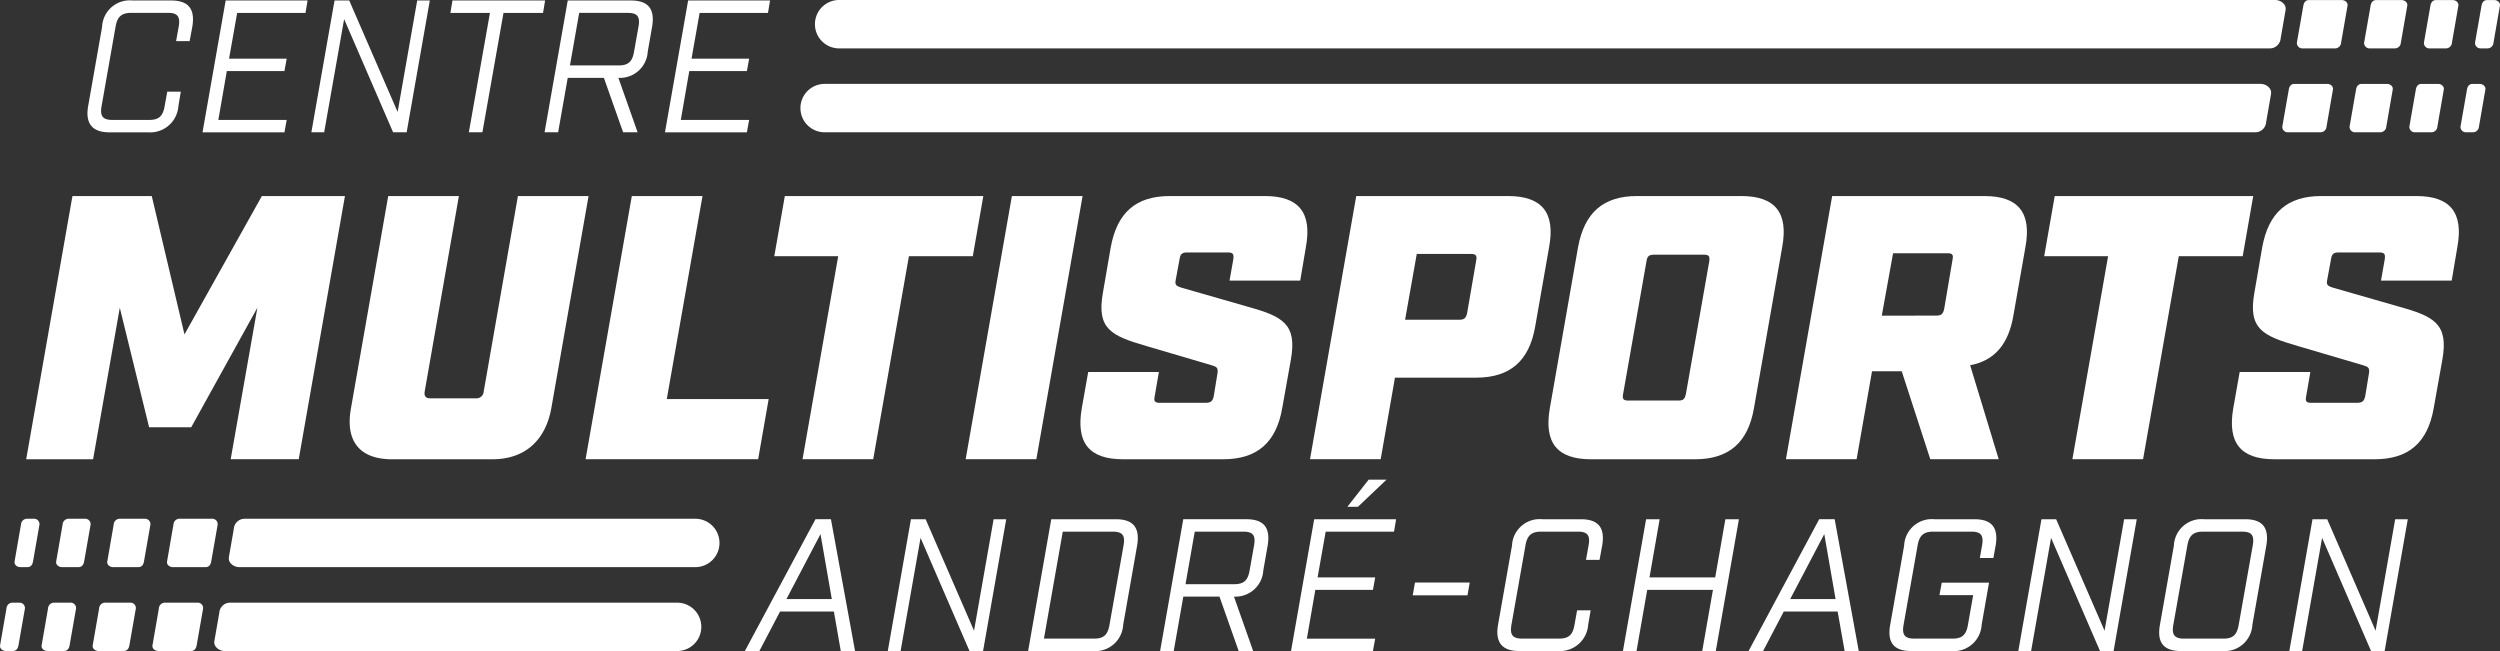 <svg xmlns="http://www.w3.org/2000/svg" width="210" height="54.687" viewBox="0 0 210 54.687"><rect x="0" y="0" width="210" height="54.687" fill="#333333" stroke="none"/><g transform="translate(0 0)"><g transform="translate(7.348 0.04)"><path d="M196.867,259.163l1.17-6.643a2.326,2.326,0,0,1,2.546-2.214h3.243c1.47,0,2.04.712,1.787,2.214l-.222,1.2h-1.139l.222-1.234c.142-.822-.1-1.139-.886-1.139h-3.116c-.791,0-1.155.317-1.3,1.139L197.99,259.2c-.143.823.111,1.139.9,1.139h3.116c.791,0,1.139-.316,1.281-1.139l.222-1.233h1.138l-.2,1.2a2.382,2.382,0,0,1-2.562,2.215h-3.242C197.167,261.378,196.614,260.6,196.867,259.163Z" transform="translate(-196.808 -250.306)" fill="#FFFFFF"/><path d="M218.464,250.306h6.881l-.174,1.044h-5.742l-.68,3.844h4.84l-.189,1.044h-4.84l-.712,4.1h5.741l-.189,1.044h-6.881Z" transform="translate(-206.856 -250.306)" fill="#FFFFFF"/><path d="M237.118,250.306h1.234l4.065,9.364,1.645-9.364h1.06l-1.946,11.072h-1.139l-4.113-9.506-1.676,9.506h-1.076Z" transform="translate(-216.365 -250.306)" fill="#FFFFFF"/><path d="M262.313,251.35h-3.322l.174-1.044h7.782l-.173,1.044h-3.322l-1.772,10.028h-1.139Z" transform="translate(-228.506 -250.306)" fill="#FFFFFF"/><path d="M284.16,252.52l-.364,2.072a2.342,2.342,0,0,1-2.467,2.214l1.613,4.572h-1.217l-1.614-4.572h-3.037l-.807,4.572h-1.139l1.946-11.072h5.3C283.843,250.306,284.413,251.018,284.16,252.52Zm-2.025-1.171h-4.1l-.775,4.413h4.1c.791,0,1.139-.316,1.282-1.139l.379-2.136C283.164,251.666,282.926,251.35,282.135,251.35Z" transform="translate(-236.732 -250.306)" fill="#FFFFFF"/><path d="M297.7,250.306h6.881l-.174,1.044h-5.742l-.68,3.844h4.84l-.19,1.044h-4.84l-.711,4.1h5.741l-.19,1.044h-6.881Z" transform="translate(-247.245 -250.306)" fill="#FFFFFF"/></g><path d="M441.2,268.664H321a2.032,2.032,0,1,1,0-4.065H441.621c.469,0,.962.364.877.849l-.412,2.368A.912.912,0,0,1,441.2,268.664Z" transform="translate(-251.731 -257.552)" fill="#FFFFFF"/><path d="M576.112,268.664h-2.756a.455.455,0,0,1-.48-.479l.543-3.105c.052-.311.215-.48.479-.48h2.747c.265,0,.536.2.484.48l-.538,3.105A.51.51,0,0,1,576.112,268.664Z" transform="translate(-381.162 -257.552)" fill="#FFFFFF"/><path d="M587.006,268.664H584.88a.456.456,0,0,1-.48-.479l.543-3.105c.053-.311.215-.48.48-.48h2.117c.265,0,.536.2.485.48l-.538,3.105A.511.511,0,0,1,587.006,268.664Z" transform="translate(-387.036 -257.552)" fill="#FFFFFF"/><path d="M596.521,268.664h-1.394a.455.455,0,0,1-.48-.479l.543-3.105c.053-.311.215-.48.48-.48h1.385c.265,0,.536.2.484.48L597,268.184A.51.51,0,0,1,596.521,268.664Z" transform="translate(-392.26 -257.552)" fill="#FFFFFF"/><path d="M604.478,268.664h-.59a.455.455,0,0,1-.48-.479l.544-3.105c.053-.311.215-.48.48-.48h.581c.265,0,.536.2.484.48l-.538,3.105A.51.51,0,0,1,604.478,268.664Z" transform="translate(-396.726 -257.552)" fill="#FFFFFF"/><path d="M443.69,254.289h-120.2a2.032,2.032,0,0,1,0-4.065H444.116c.469,0,.962.364.876.849l-.412,2.367A.913.913,0,0,1,443.69,254.289Z" transform="translate(-253.003 -250.224)" fill="#FFFFFF"/><path d="M578.607,254.289h-2.756a.456.456,0,0,1-.48-.48l.543-3.1c.053-.311.215-.48.48-.48h2.747c.265,0,.536.2.484.48l-.538,3.1A.511.511,0,0,1,578.607,254.289Z" transform="translate(-382.434 -250.224)" fill="#FFFFFF"/><path d="M589.5,254.289h-2.126a.456.456,0,0,1-.48-.48l.543-3.1c.053-.311.215-.48.48-.48h2.118c.265,0,.536.2.484.48l-.538,3.1A.511.511,0,0,1,589.5,254.289Z" transform="translate(-388.308 -250.224)" fill="#FFFFFF"/><path d="M599.015,254.289h-1.394a.455.455,0,0,1-.48-.48l.543-3.1c.053-.311.215-.48.48-.48h1.385c.265,0,.536.2.484.48l-.538,3.1A.511.511,0,0,1,599.015,254.289Z" transform="translate(-393.531 -250.224)" fill="#FFFFFF"/><path d="M606.972,254.289h-.591a.456.456,0,0,1-.48-.48l.543-3.1c.053-.311.215-.48.48-.48h.581c.265,0,.536.2.484.48l-.538,3.1A.511.511,0,0,1,606.972,254.289Z" transform="translate(-397.997 -250.224)" fill="#FFFFFF"/><g transform="translate(2.2 16.469)"><path d="M190.191,283.818h6.663l2.748,11.621,6.5-11.621h6.979L209.2,305.923h-5.716l2.242-12.726-5.558,10.042h-3.537L194.169,293.2l-2.242,12.726h-5.621Z" transform="translate(-186.306 -283.818)" fill="#FFFFFF"/><path d="M241.845,301.628l3.126-17.81h5.937l-2.874,16.421c-.063.379.095.568.442.568h3.853a.608.608,0,0,0,.663-.568l2.874-16.421H261.8l-3.126,17.81c-.505,2.78-2.274,4.3-4.958,4.3h-8.432C242.572,305.923,241.34,304.408,241.845,301.628Z" transform="translate(-214.561 -283.818)" fill="#FFFFFF"/><path d="M286.039,283.818h5.937l-3,17.053h8.558l-.884,5.053H282.155Z" transform="translate(-235.166 -283.818)" fill="#FFFFFF"/><path d="M319.859,288.87h-5.368l.884-5.052h16.674l-.884,5.052H325.8l-3,17.053h-5.937Z" transform="translate(-251.65 -283.818)" fill="#FFFFFF"/><path d="M351.162,283.818H357.1l-3.884,22.105h-5.937Z" transform="translate(-268.363 -283.818)" fill="#FFFFFF"/><path d="M367.058,301.628l.537-3.031h5.937l-.348,2.021c-.095.442,0,.568.442.568h3.821c.442,0,.6-.126.695-.568l.316-1.927c.063-.442-.064-.537-.506-.663l-5.463-1.61c-2.937-.853-4.2-1.421-3.663-4.453l.663-3.853c.536-2.905,2.115-4.295,4.958-4.295h7.989c2.842,0,3.979,1.389,3.443,4.295l-.474,2.81h-5.937l.316-1.8c.063-.442-.032-.568-.475-.568H375.9c-.41,0-.568.126-.631.568l-.316,1.705c-.094.442,0,.536.505.695l5.5,1.579c2.937.821,4.2,1.421,3.663,4.453l-.727,4.073c-.505,2.906-2.116,4.3-4.958,4.3H370.5C367.659,305.923,366.553,304.534,367.058,301.628Z" transform="translate(-278.386 -283.818)" fill="#FFFFFF"/><path d="M410.164,283.818h12.758c2.842,0,3.979,1.389,3.442,4.295l-1.168,6.663c-.505,2.905-2.116,4.295-4.958,4.295h-6.821l-1.2,6.853H406.28Zm8.653,10.389c.41,0,.568-.126.663-.568l.757-4.39c.094-.442-.032-.569-.442-.569h-4.547l-.98,5.526Z" transform="translate(-298.44 -283.818)" fill="#FFFFFF"/><path d="M447.254,301.628l2.368-13.516c.536-2.905,2.116-4.295,4.958-4.295h8.748c2.842,0,3.979,1.389,3.442,4.295L464.4,301.628c-.5,2.906-2.116,4.3-4.958,4.3H450.7C447.853,305.923,446.748,304.534,447.254,301.628Zm10.8-.632c.41,0,.537-.126.631-.568l1.958-11.117c.063-.442-.031-.568-.442-.568H456c-.411,0-.569.126-.632.568l-1.958,11.117c-.095.442.032.568.442.568Z" transform="translate(-319.266 -283.818)" fill="#FFFFFF"/><path d="M507.945,288.113l-1.01,5.747c-.411,2.431-1.61,3.789-3.632,4.169l2.4,7.895h-5.747l-2.4-7.39h-2.495l-1.295,7.39h-5.937l3.884-22.105H504.5C507.345,283.818,508.482,285.207,507.945,288.113Zm-7.485,5.747c.411,0,.569-.126.663-.569l.695-4.1c.095-.442,0-.569-.411-.569h-4.578l-.948,5.243Z" transform="translate(-340.011 -283.818)" fill="#FFFFFF"/><path d="M537.45,288.87h-5.368l.884-5.052h16.674l-.884,5.052h-5.368l-3,17.053h-5.938Z" transform="translate(-362.569 -283.818)" fill="#FFFFFF"/><path d="M564.358,301.628l.537-3.031h5.937l-.348,2.021c-.095.442,0,.568.442.568h3.821c.442,0,.6-.126.695-.568l.316-1.927c.063-.442-.064-.537-.506-.663l-5.463-1.61c-2.937-.853-4.2-1.421-3.663-4.453l.663-3.853c.536-2.905,2.115-4.295,4.958-4.295h7.989c2.842,0,3.979,1.389,3.442,4.295l-.474,2.81h-5.938l.316-1.8c.063-.442-.033-.568-.475-.568H573.2c-.411,0-.568.126-.632.568l-.315,1.705c-.095.442,0,.536.505.695l5.5,1.579c2.937.821,4.2,1.421,3.663,4.453l-.726,4.073c-.505,2.906-2.116,4.3-4.958,4.3H567.8C564.959,305.923,563.853,304.534,564.358,301.628Z" transform="translate(-378.962 -283.818)" fill="#FFFFFF"/></g><g transform="translate(62.564 40.294)"><path d="M316.92,346.942H312.4l-1.74,3.321h-1.218l5.932-11.072h1.3l2.025,11.072H317.5Zm-.174-1.044-.95-5.457-2.863,5.457Z" transform="translate(-309.438 -335.87)" fill="#FFFFFF"/><path d="M335.88,339.192h1.234l4.065,9.364,1.645-9.364h1.06l-1.946,11.072H340.8l-4.112-9.506-1.677,9.506h-1.076Z" transform="translate(-321.925 -335.87)" fill="#FFFFFF"/><path d="M359.924,339.192h5.425c1.471,0,2.04.712,1.788,2.214l-1.17,6.643a2.348,2.348,0,0,1-2.562,2.214h-5.426Zm3.606,10.028c.791,0,1.139-.317,1.281-1.139L366,341.375c.142-.823-.1-1.139-.885-1.139h-4.224l-1.582,8.984Z" transform="translate(-334.182 -335.87)" fill="#FFFFFF"/><path d="M389.634,341.406l-.364,2.072a2.343,2.343,0,0,1-2.467,2.214l1.613,4.571H387.2l-1.613-4.571h-3.037l-.807,4.571H380.6l1.946-11.072h5.3C389.318,339.192,389.887,339.9,389.634,341.406Zm-2.025-1.171h-4.1l-.775,4.413h4.1c.791,0,1.139-.316,1.281-1.138l.38-2.135C388.637,340.552,388.4,340.236,387.609,340.236Z" transform="translate(-345.715 -335.87)" fill="#FFFFFF"/><path d="M404.978,335.738h6.88l-.174,1.044h-5.742l-.68,3.843h4.84l-.19,1.044h-4.84l-.711,4.1H410.1l-.19,1.044h-6.88Zm4.571-3.322h1.5l-2.4,2.278h-.886Z" transform="translate(-357.149 -332.416)" fill="#FFFFFF"/><path d="M424.072,350.032h4.6l-.19,1.076h-4.6Z" transform="translate(-367.777 -341.396)" fill="#FFFFFF"/><path d="M438.441,348.049l1.171-6.643a2.326,2.326,0,0,1,2.546-2.214H445.4c1.471,0,2.041.712,1.787,2.214l-.221,1.2h-1.139l.221-1.233c.143-.823-.094-1.139-.885-1.139h-3.116c-.791,0-1.155.316-1.3,1.139l-1.186,6.707c-.142.822.111,1.139.9,1.139h3.116c.791,0,1.139-.317,1.281-1.139l.221-1.234h1.139l-.206,1.2a2.381,2.381,0,0,1-2.562,2.214h-3.242C438.741,350.264,438.188,349.489,438.441,348.049Z" transform="translate(-375.168 -335.87)" fill="#FFFFFF"/><path d="M461.846,339.192h1.139l-.854,4.887h5.52l.854-4.887h1.139L467.7,350.264h-1.139l.9-5.14h-5.52l-.9,5.14H459.9Z" transform="translate(-386.138 -335.87)" fill="#FFFFFF"/><path d="M488.909,346.942h-4.524l-1.74,3.321h-1.218l5.932-11.072h1.3l2.024,11.072h-1.187Zm-.174-1.044-.949-5.457-2.863,5.457Z" transform="translate(-397.111 -335.87)" fill="#FFFFFF"/><path d="M505.631,348.049l1.17-6.643a2.326,2.326,0,0,1,2.547-2.214H512.7c1.471,0,2.04.712,1.787,2.214l-.19,1.044H513.16l.189-1.076c.143-.823-.1-1.139-.885-1.139h-3.227c-.791,0-1.155.316-1.3,1.139l-1.187,6.707c-.143.822.111,1.139.9,1.139h3.226c.791,0,1.139-.317,1.281-1.139l.443-2.515h-2.831l.19-1.044h3.971l-.617,3.527a2.348,2.348,0,0,1-2.563,2.214H507.4C505.931,350.264,505.362,349.552,505.631,348.049Z" transform="translate(-409.417 -335.87)" fill="#FFFFFF"/><path d="M529.59,339.192h1.234l4.065,9.364,1.645-9.364h1.06l-1.946,11.072h-1.139l-4.112-9.506-1.677,9.506h-1.076Z" transform="translate(-420.671 -335.87)" fill="#FFFFFF"/><path d="M551.848,348.049l1.17-6.643a2.326,2.326,0,0,1,2.547-2.214h3.448c1.455,0,2.024.712,1.771,2.214l-1.17,6.643a2.343,2.343,0,0,1-2.546,2.214h-3.448C552.148,350.264,551.579,349.552,551.848,348.049Zm5.346,1.171c.774,0,1.123-.317,1.265-1.139l1.187-6.707c.143-.823-.1-1.139-.87-1.139h-3.322c-.791,0-1.155.316-1.3,1.139l-1.187,6.707c-.143.822.111,1.139.9,1.139Z" transform="translate(-432.976 -335.87)" fill="#FFFFFF"/><path d="M576.032,339.192h1.235l4.065,9.364,1.645-9.364h1.06l-1.946,11.072h-1.139l-4.113-9.506-1.677,9.506h-1.076Z" transform="translate(-444.346 -335.87)" fill="#FFFFFF"/></g><g transform="translate(1.223 43.575)"><path d="M222.343,339.11h37.87a2.032,2.032,0,1,1,0,4.065h-38.3c-.469,0-.962-.364-.877-.849l.412-2.368A.913.913,0,0,1,222.343,339.11Z" transform="translate(-203.031 -339.11)" fill="#FFFFFF"/><path d="M211.453,339.11h2.756a.455.455,0,0,1,.48.48l-.543,3.105c-.052.311-.215.48-.479.48h-2.747c-.265,0-.536-.2-.484-.48l.538-3.105A.51.51,0,0,1,211.453,339.11Z" transform="translate(-197.626 -339.11)" fill="#FFFFFF"/><path d="M201.214,339.11h2.126a.456.456,0,0,1,.48.48l-.543,3.105c-.053.311-.215.48-.48.48H200.68c-.265,0-.536-.2-.484-.48l.538-3.105A.511.511,0,0,1,201.214,339.11Z" transform="translate(-192.406 -339.11)" fill="#FFFFFF"/><path d="M192.46,339.11h1.394a.455.455,0,0,1,.479.48l-.543,3.105c-.053.311-.215.48-.48.48h-1.385c-.265,0-.536-.2-.484-.48l.539-3.105A.51.51,0,0,1,192.46,339.11Z" transform="translate(-187.944 -339.11)" fill="#FFFFFF"/><path d="M185.339,339.11h.59a.455.455,0,0,1,.48.48l-.543,3.105c-.053.311-.215.48-.48.48H184.8c-.265,0-.536-.2-.484-.48l.538-3.105A.511.511,0,0,1,185.339,339.11Z" transform="translate(-184.314 -339.11)" fill="#FFFFFF"/></g><g transform="translate(0 50.623)"><path d="M219.849,353.485h37.566a2.032,2.032,0,1,1,0,4.065H219.423c-.469,0-.962-.364-.877-.849l.412-2.367A.913.913,0,0,1,219.849,353.485Z" transform="translate(-200.537 -353.485)" fill="#FFFFFF"/><path d="M208.958,353.485h2.756a.456.456,0,0,1,.48.48l-.543,3.1c-.053.311-.215.48-.48.48h-2.747c-.265,0-.536-.2-.484-.48l.538-3.1A.51.51,0,0,1,208.958,353.485Z" transform="translate(-195.131 -353.485)" fill="#FFFFFF"/><path d="M198.72,353.485h2.126a.455.455,0,0,1,.479.48l-.543,3.1c-.053.311-.215.48-.48.48h-2.117c-.265,0-.536-.2-.484-.48l.538-3.1A.511.511,0,0,1,198.72,353.485Z" transform="translate(-189.912 -353.485)" fill="#FFFFFF"/><path d="M189.966,353.485h1.394a.455.455,0,0,1,.48.48l-.543,3.1c-.053.311-.215.48-.48.48h-1.385c-.265,0-.536-.2-.484-.48l.538-3.1A.511.511,0,0,1,189.966,353.485Z" transform="translate(-185.45 -353.485)" fill="#FFFFFF"/><path d="M182.844,353.485h.591a.456.456,0,0,1,.48.48l-.543,3.1c-.053.311-.215.48-.48.48h-.581c-.265,0-.536-.2-.484-.48l.538-3.1A.511.511,0,0,1,182.844,353.485Z" transform="translate(-181.819 -353.485)" fill="#FFFFFF"/></g></g></svg>